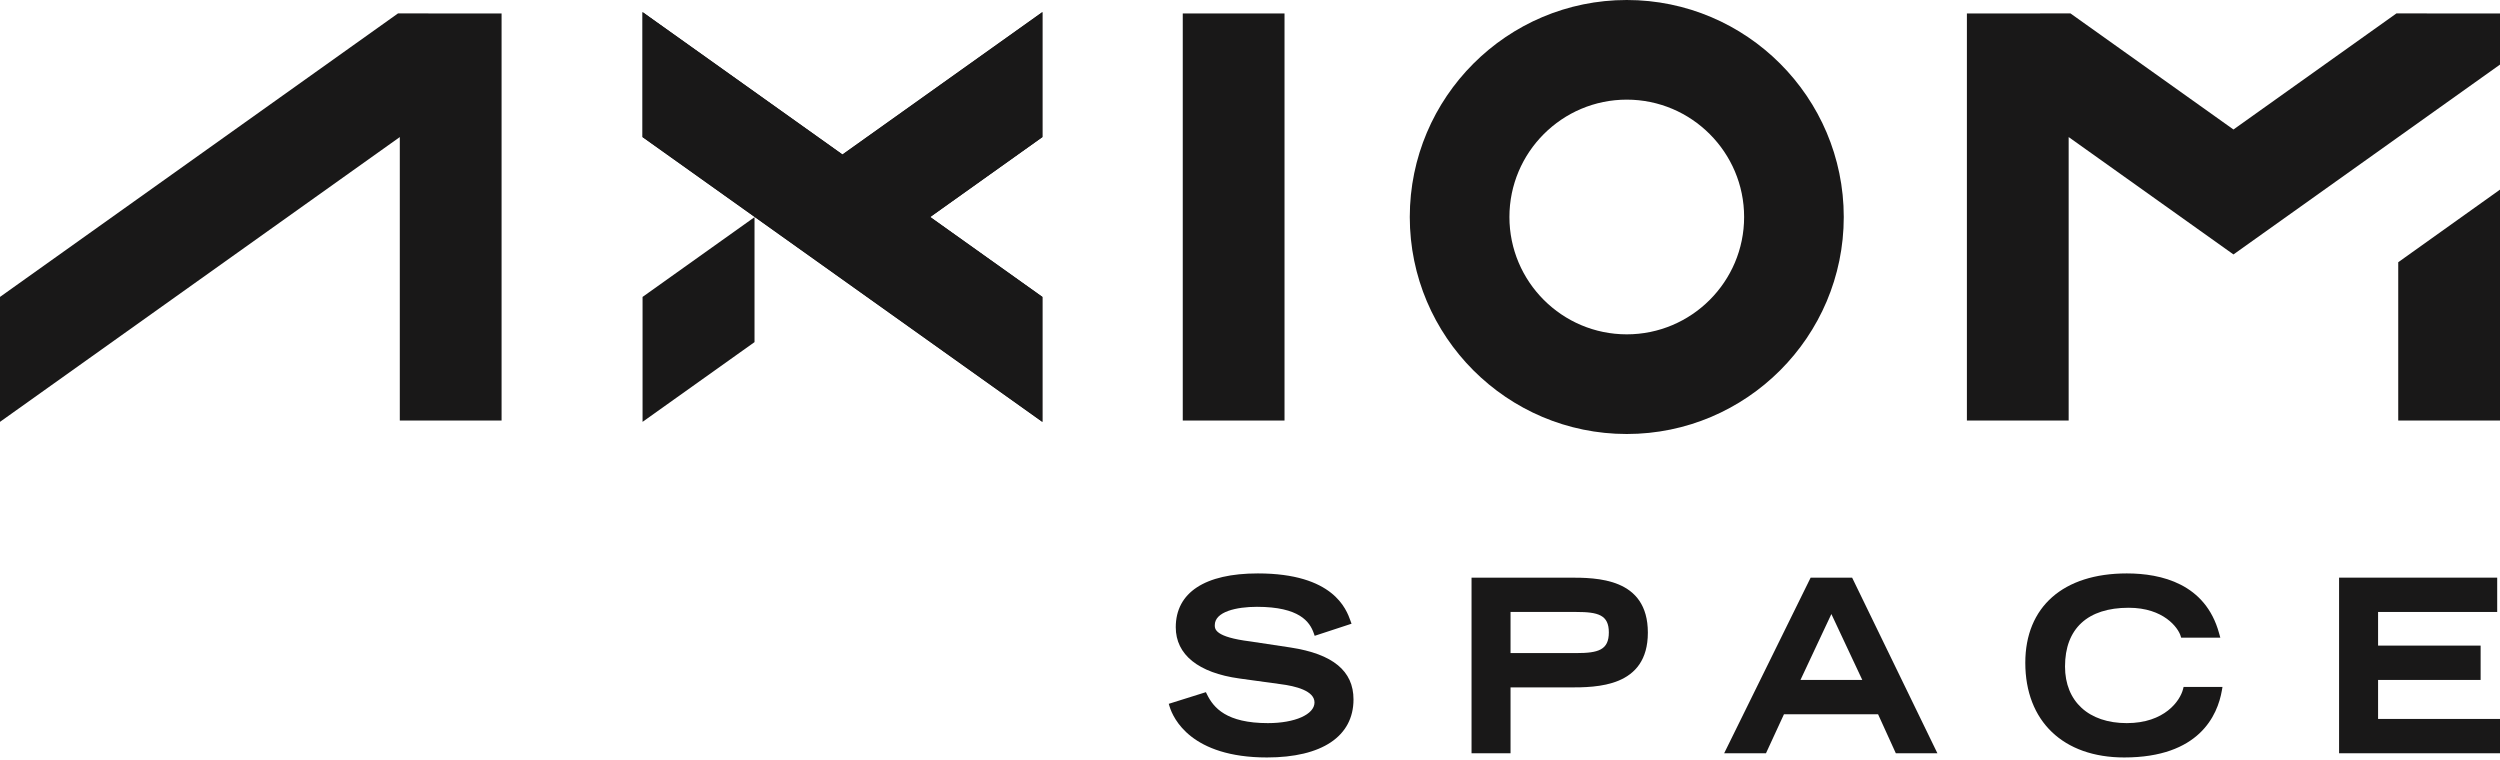 <svg width="125" height="38" viewBox="0 0 125 38" fill="none" xmlns="http://www.w3.org/2000/svg">
<path fill-rule="evenodd" clip-rule="evenodd" d="M64.527 32.375L62.514 32.071C60.739 31.85 60.739 31.45 60.739 31.258C60.739 30.582 61.828 30.341 62.846 30.341C64.975 30.341 65.487 31.092 65.687 31.657L65.734 31.791L67.577 31.186L67.526 31.045C67.315 30.458 66.672 28.671 62.893 28.671C60.246 28.671 58.788 29.627 58.788 31.363C58.788 32.733 59.92 33.643 61.974 33.925L64.008 34.205C64.791 34.303 65.725 34.542 65.725 35.123C65.725 35.722 64.745 36.156 63.395 36.156C61.321 36.156 60.678 35.389 60.35 34.72L60.295 34.608L58.438 35.191L58.48 35.33C58.664 35.926 59.559 37.873 63.349 37.873C66.098 37.873 67.675 36.816 67.675 34.971C67.675 33.549 66.646 32.7 64.527 32.375Z" fill="#191818"/>
<path fill-rule="evenodd" clip-rule="evenodd" d="M78.814 32.654H75.527V30.598H78.814C79.917 30.598 80.442 30.751 80.442 31.62C80.442 32.499 79.917 32.654 78.814 32.654ZM78.452 28.882H73.577V37.663H75.527V34.371H78.452C79.829 34.371 82.393 34.371 82.393 31.632C82.393 28.882 79.829 28.882 78.452 28.882Z" fill="#191818"/>
<path fill-rule="evenodd" clip-rule="evenodd" d="M93.114 33.996H90.024L91.569 30.702L93.114 33.996ZM90.532 28.882L86.208 37.663H88.299L89.198 35.713H93.904L94.791 37.663H96.87L92.606 28.882H90.532Z" fill="#191818"/>
<path fill-rule="evenodd" clip-rule="evenodd" d="M109.152 34.457C109.004 35.045 108.227 36.156 106.339 36.156C104.434 36.156 103.251 35.071 103.251 33.325C103.251 31.431 104.381 30.388 106.432 30.388C108.194 30.388 108.902 31.394 109.026 31.781L109.058 31.883H111.016L110.951 31.651C110.273 29.189 108.069 28.671 106.339 28.671C103.162 28.671 101.265 30.341 101.265 33.138C101.265 36.059 103.16 37.873 106.21 37.873C109.957 37.873 110.879 35.771 111.095 34.517L111.124 34.346H109.18L109.152 34.457Z" fill="#191818"/>
<path fill-rule="evenodd" clip-rule="evenodd" d="M118.904 35.947V33.997H124.031V32.28H118.904V30.598H124.86V28.882H116.954V37.663H125V35.947H118.904Z" fill="#191818"/>
<path fill-rule="evenodd" clip-rule="evenodd" d="M81.338 4.982C78.103 4.982 75.471 7.615 75.471 10.85C75.471 14.085 78.103 16.717 81.338 16.717C84.573 16.717 87.206 14.085 87.206 10.85C87.206 7.615 84.573 4.982 81.338 4.982ZM81.338 21.7C75.356 21.7 70.489 16.832 70.489 10.85C70.489 4.867 75.356 0 81.338 0C87.321 0 92.188 4.867 92.188 10.85C92.188 16.832 87.321 21.7 81.338 21.7Z" fill="#191818"/>
<path fill-rule="evenodd" clip-rule="evenodd" d="M59.138 21.027H64.226V0.673H59.138V21.027Z" fill="#191818"/>
<path fill-rule="evenodd" clip-rule="evenodd" d="M52.119 0.606L42.123 7.726L32.128 0.606V6.854L52.119 21.094V14.846L46.509 10.85L52.119 6.854V0.606Z" fill="#191818"/>
<path fill-rule="evenodd" clip-rule="evenodd" d="M52.119 0.606L42.123 7.726L32.128 0.606V6.854L52.119 21.094V14.846L46.509 10.85L52.119 6.854V0.606Z" fill="#191818"/>
<path fill-rule="evenodd" clip-rule="evenodd" d="M19.899 0.671L0 14.846V21.093L19.99 6.853V21.027H25.079V0.673L19.899 0.671Z" fill="#191818"/>
<path fill-rule="evenodd" clip-rule="evenodd" d="M37.726 10.858L32.128 14.846V21.093L37.726 17.106V10.858Z" fill="#191818"/>
<path fill-rule="evenodd" clip-rule="evenodd" d="M119.912 21.027H125V9.481L119.912 13.111V21.027Z" fill="#191818"/>
<path fill-rule="evenodd" clip-rule="evenodd" d="M125 0.673L119.821 0.671L111.673 6.475L103.524 0.671L98.345 0.673V21.027H103.433V6.853L111.673 12.722L125 3.229V0.673Z" fill="#191818"/>
</svg>
